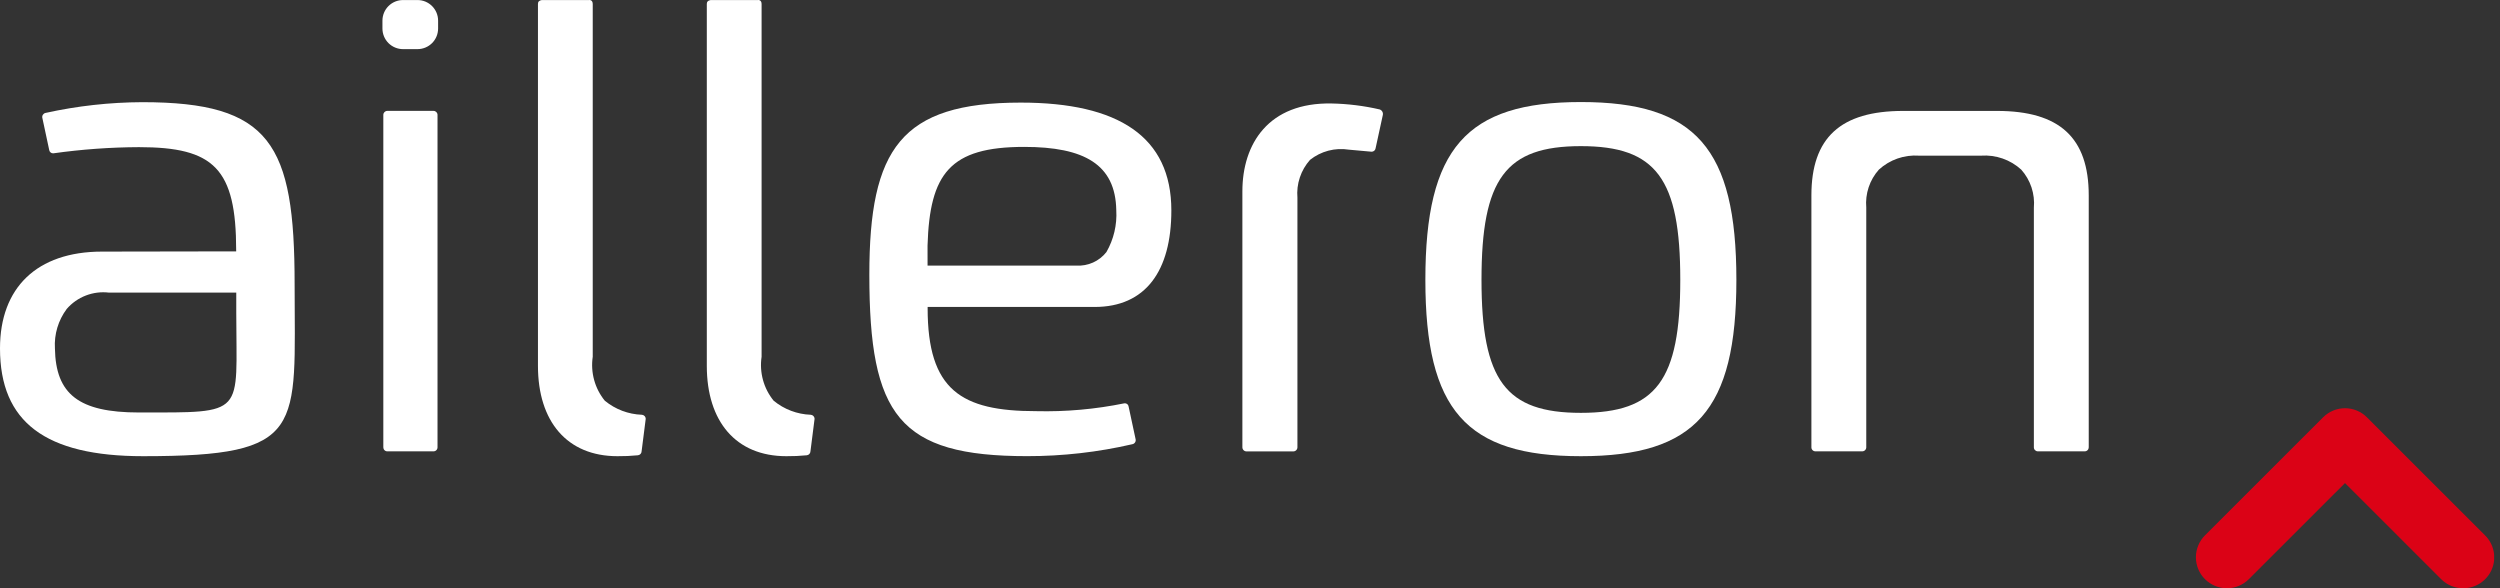 <svg width="170" height="40" viewBox="0 0 170 40" fill="none" xmlns="http://www.w3.org/2000/svg">
<rect x="0" y="0" width="170" height="40" fill="#333333" stroke="none"/>
<g clip-path="url(#clip0_1_3)">
<path d="M94.031 7.825C94.049 7.746 94.038 7.664 93.999 7.593C93.96 7.523 93.897 7.469 93.821 7.442C92.749 7.195 91.654 7.059 90.554 7.037C86.259 6.952 84.482 9.776 84.482 13.013V30.416C84.482 30.49 84.512 30.562 84.565 30.614C84.617 30.667 84.689 30.696 84.763 30.696H87.944C88.019 30.696 88.09 30.667 88.143 30.614C88.195 30.562 88.225 30.49 88.225 30.416V13.449C88.185 12.983 88.24 12.514 88.388 12.071C88.535 11.627 88.772 11.219 89.083 10.87C89.45 10.578 89.875 10.366 90.329 10.246C90.783 10.127 91.257 10.103 91.72 10.177L93.271 10.317C93.336 10.316 93.398 10.293 93.447 10.252C93.496 10.21 93.529 10.152 93.539 10.088L94.031 7.825Z" fill="white"/>
<path d="M107.5 6.939C99.693 6.939 96.925 10.104 96.925 19.029C96.925 27.884 99.692 31.021 107.5 31.021C115.309 31.021 118.074 27.884 118.074 19.029C118.074 10.104 115.307 6.939 107.5 6.939M107.5 28.074C102.385 28.074 100.742 25.876 100.742 19.029C100.742 12.146 102.384 9.937 107.5 9.937C112.617 9.937 114.259 12.146 114.259 19.029C114.259 25.876 112.617 28.074 107.5 28.074Z" fill="white"/>
<path d="M26.066 7.811V30.42C26.066 30.456 26.073 30.491 26.086 30.524C26.1 30.557 26.12 30.587 26.145 30.612C26.17 30.638 26.2 30.658 26.233 30.671C26.266 30.685 26.301 30.692 26.337 30.692H29.48C29.552 30.692 29.621 30.663 29.672 30.612C29.722 30.561 29.751 30.492 29.751 30.42V7.811C29.751 7.739 29.722 7.67 29.672 7.619C29.621 7.569 29.552 7.54 29.48 7.54H26.337C26.265 7.54 26.196 7.569 26.145 7.619C26.095 7.67 26.066 7.739 26.066 7.811" fill="white"/>
<path d="M167.491 40C167.214 40.001 166.94 39.946 166.684 39.841C166.428 39.735 166.195 39.58 165.999 39.384L159.46 32.849L152.921 39.384C152.726 39.579 152.493 39.734 152.237 39.84C151.981 39.946 151.707 40.001 151.43 40.001C151.153 40.001 150.879 39.946 150.623 39.84C150.367 39.734 150.135 39.579 149.939 39.384C149.743 39.188 149.588 38.956 149.482 38.7C149.376 38.445 149.321 38.171 149.321 37.894C149.321 37.617 149.376 37.343 149.482 37.088C149.588 36.832 149.743 36.6 149.939 36.404L157.969 28.379C158.165 28.183 158.397 28.027 158.653 27.921C158.909 27.814 159.184 27.759 159.461 27.759C159.738 27.759 160.013 27.814 160.269 27.921C160.525 28.027 160.757 28.183 160.953 28.379L168.983 36.404C169.281 36.698 169.484 37.074 169.566 37.483C169.649 37.893 169.608 38.318 169.448 38.703C169.288 39.09 169.016 39.419 168.667 39.65C168.319 39.881 167.909 40.003 167.491 40" fill="#DB0216"/>
<path d="M76.745 27.642C76.736 27.577 76.702 27.517 76.65 27.476C76.597 27.436 76.531 27.417 76.465 27.424C74.489 27.828 72.473 28.008 70.457 27.959C65.356 27.959 63.079 26.525 63.079 20.955V20.873H74.436C77.897 20.873 79.652 18.43 79.652 14.309C79.652 9.295 76.055 6.977 69.416 6.977C61.254 6.977 59.115 10.122 59.115 18.678C59.115 28.244 61.12 31.018 69.845 31.018C72.257 31.021 74.66 30.748 77.009 30.204C77.079 30.189 77.141 30.147 77.181 30.087C77.221 30.028 77.237 29.955 77.225 29.884L76.745 27.642ZM63.073 16.693C63.222 11.801 64.591 9.989 69.642 9.989C73.736 9.989 75.855 11.185 75.907 14.296C75.965 15.29 75.732 16.279 75.235 17.142C74.994 17.449 74.682 17.693 74.325 17.853C73.969 18.012 73.579 18.084 73.189 18.06H63.074L63.073 16.693Z" fill="white"/>
<path d="M3.348 10.209C3.359 10.274 3.394 10.332 3.446 10.372C3.498 10.412 3.563 10.432 3.629 10.426C5.558 10.154 7.505 10.014 9.453 10.006C14.556 10.006 16.06 11.46 16.06 17.035V17.093L6.922 17.109C2.501 17.117 0 19.569 0 23.69C0 28.703 3.085 31.021 9.732 31.021C20.874 31.021 20.034 29.207 20.034 19.321C20.034 9.756 18.399 6.948 9.672 6.948C7.459 6.957 5.253 7.203 3.092 7.68C3.021 7.696 2.96 7.738 2.92 7.798C2.879 7.857 2.864 7.93 2.876 8.001L3.348 10.209ZM16.066 21.293C16.066 28.276 16.798 28.049 9.445 28.049C5.351 28.049 3.787 26.801 3.735 23.691C3.677 22.73 3.962 21.78 4.537 21.009C4.889 20.603 5.334 20.289 5.835 20.096C6.336 19.902 6.877 19.834 7.41 19.898H16.066V21.293Z" fill="white"/>
<path d="M27.408 0.003H28.389C28.573 0.003 28.756 0.039 28.926 0.109C29.096 0.18 29.251 0.283 29.381 0.413C29.511 0.543 29.614 0.698 29.685 0.868C29.755 1.037 29.791 1.22 29.791 1.404V1.94C29.791 2.312 29.644 2.668 29.381 2.931C29.118 3.193 28.761 3.341 28.389 3.341H27.408C27.036 3.341 26.679 3.193 26.416 2.931C26.153 2.668 26.006 2.312 26.006 1.94V1.404C26.006 1.032 26.153 0.676 26.416 0.413C26.679 0.15 27.036 0.003 27.408 0.003V0.003Z" fill="white"/>
<path d="M53.47 31.021C53.934 31.025 54.399 31.005 54.862 30.959C54.929 30.952 54.992 30.921 55.037 30.871C55.083 30.821 55.11 30.757 55.111 30.689L55.392 28.472C55.389 28.403 55.361 28.338 55.313 28.289C55.265 28.239 55.201 28.209 55.133 28.204C54.209 28.172 53.322 27.836 52.609 27.249C52.272 26.835 52.025 26.356 51.884 25.842C51.743 25.328 51.71 24.79 51.788 24.262V0.266C51.788 0.126 51.717 -0.021 51.525 0.003H48.327C48.136 0.034 48.063 0.12 48.063 0.266V24.879C48.063 28.652 50.034 31.021 53.47 31.021" fill="white"/>
<path d="M135.8 7.543H129.414C125.157 7.543 123.175 9.364 123.175 13.286V30.419C123.175 30.454 123.181 30.49 123.195 30.523C123.208 30.556 123.228 30.586 123.254 30.611C123.279 30.636 123.309 30.656 123.342 30.67C123.374 30.684 123.41 30.691 123.445 30.691H126.635C126.707 30.69 126.776 30.661 126.827 30.61C126.877 30.56 126.906 30.491 126.906 30.419V14.114C126.866 13.649 126.921 13.18 127.068 12.736C127.215 12.293 127.452 11.884 127.763 11.535C128.129 11.201 128.559 10.944 129.027 10.78C129.495 10.617 129.992 10.55 130.487 10.584H134.72C135.215 10.55 135.712 10.617 136.18 10.78C136.648 10.944 137.079 11.201 137.444 11.535C137.757 11.886 137.994 12.297 138.142 12.742C138.289 13.188 138.344 13.659 138.303 14.127V30.419C138.302 30.454 138.309 30.49 138.323 30.523C138.336 30.556 138.356 30.586 138.381 30.611C138.407 30.636 138.436 30.656 138.469 30.67C138.502 30.684 138.538 30.691 138.573 30.691H141.763C141.799 30.691 141.834 30.684 141.867 30.67C141.9 30.656 141.93 30.636 141.955 30.611C141.98 30.586 142 30.556 142.014 30.523C142.027 30.49 142.034 30.454 142.034 30.419V13.286C142.034 9.364 140.052 7.543 135.797 7.543" fill="white"/>
<path d="M41.986 31.021C42.451 31.025 42.916 31.005 43.378 30.959C43.446 30.952 43.508 30.921 43.555 30.871C43.601 30.822 43.627 30.757 43.629 30.689L43.91 28.472C43.907 28.403 43.879 28.338 43.831 28.289C43.783 28.239 43.719 28.209 43.65 28.204C42.727 28.172 41.84 27.836 41.127 27.249C40.79 26.835 40.543 26.356 40.402 25.842C40.261 25.328 40.228 24.79 40.306 24.262V0.266C40.306 0.126 40.235 -0.021 40.043 0.003H36.843C36.654 0.034 36.581 0.12 36.581 0.266V24.879C36.581 28.652 38.552 31.021 41.987 31.021" fill="white"/>
</g>
<defs>
<clipPath id="clip0_1_3">
<rect width="169.6" height="40" fill="white"/>
</clipPath>
</defs>
</svg>
